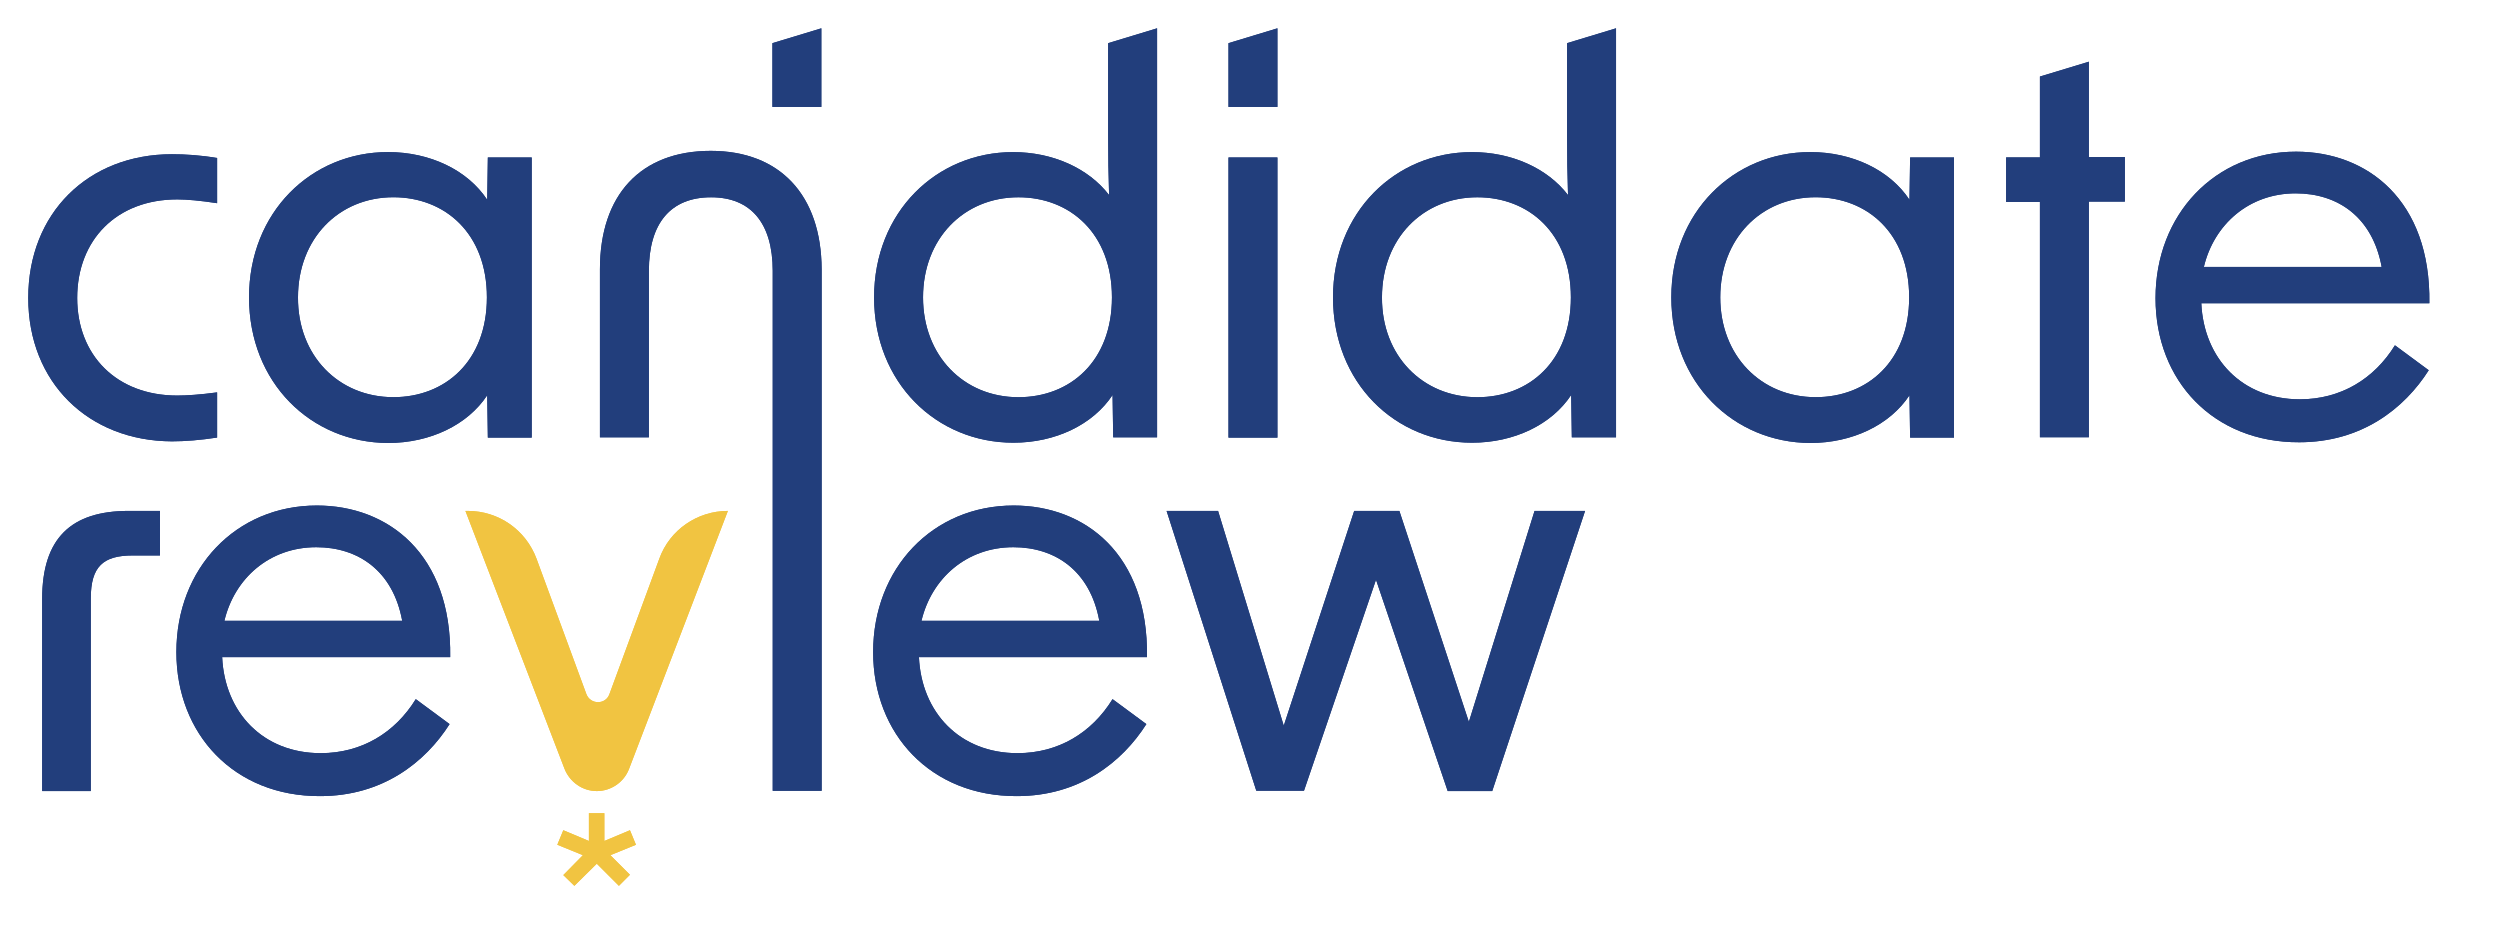 <svg width="145" height="54" viewBox="0 0 145 54" fill="none" xmlns="http://www.w3.org/2000/svg">
<path d="M1.638 17.281C1.638 12.353 5.119 8.945 9.974 8.945C10.743 8.945 11.641 9 12.593 9.165V11.785C11.641 11.638 10.835 11.565 10.285 11.565C6.75 11.565 4.478 13.928 4.478 17.281C4.478 20.597 6.75 22.942 10.285 22.942C10.835 22.942 11.641 22.887 12.593 22.758V25.378C11.641 25.525 10.743 25.598 9.974 25.598C5.119 25.579 1.638 22.172 1.638 17.281Z" fill="#223E7C"/>
<path d="M14.444 17.247C14.444 12.301 18.053 8.82 22.505 8.82C24.942 8.82 27.122 9.865 28.257 11.587L28.294 9.132H30.84V25.381H28.294L28.257 22.926C27.122 24.648 24.942 25.693 22.505 25.693C18.035 25.674 14.444 22.194 14.444 17.247ZM22.817 23.036C25.802 23.036 28.239 20.966 28.239 17.247C28.239 13.528 25.802 11.44 22.817 11.44C19.647 11.44 17.284 13.84 17.284 17.247C17.266 20.637 19.647 23.036 22.817 23.036Z" fill="#223E7C"/>
<path d="M50.697 17.249C50.697 12.303 54.306 8.822 58.758 8.822C61.029 8.822 63.118 9.738 64.327 11.313C64.29 10.214 64.272 9.042 64.272 7.833V2.502L67.111 1.641V25.364H64.565L64.528 22.91C63.392 24.632 61.212 25.676 58.776 25.676C54.306 25.676 50.697 22.195 50.697 17.249ZM59.069 23.038C62.055 23.038 64.492 20.968 64.492 17.249C64.492 13.53 62.055 11.442 59.069 11.442C55.9 11.442 53.537 13.841 53.537 17.249C53.537 20.638 55.9 23.038 59.069 23.038Z" fill="#223E7C"/>
<path d="M71.252 9.133H74.091V25.382H71.252V9.133Z" fill="#223E7C"/>
<path d="M77.315 17.249C77.315 12.303 80.924 8.822 85.376 8.822C87.647 8.822 89.736 9.738 90.945 11.313C90.908 10.214 90.89 9.042 90.89 7.833V2.502L93.73 1.641V25.364H91.165L91.128 22.91C89.992 24.632 87.812 25.676 85.376 25.676C80.906 25.676 77.315 22.195 77.315 17.249ZM85.687 23.038C88.673 23.038 91.11 20.968 91.11 17.249C91.11 13.53 88.673 11.442 85.687 11.442C82.518 11.442 80.155 13.841 80.155 17.249C80.137 20.638 82.518 23.038 85.687 23.038Z" fill="#223E7C"/>
<path d="M96.936 17.247C96.936 12.301 100.545 8.82 104.997 8.82C107.433 8.82 109.613 9.865 110.749 11.587L110.786 9.132H113.332V25.381H110.786L110.749 22.926C109.613 24.648 107.433 25.693 104.997 25.693C100.545 25.674 96.936 22.194 96.936 17.247ZM105.308 23.036C108.294 23.036 110.731 20.966 110.731 17.247C110.731 13.528 108.294 11.44 105.308 11.44C102.139 11.44 99.776 13.84 99.776 17.247C99.776 20.637 102.139 23.036 105.308 23.036Z" fill="#223E7C"/>
<path d="M118.315 11.712H116.354V9.129H118.315V4.439L121.154 3.578V9.111H123.243V11.694H121.154V25.36H118.315V11.712Z" fill="#223E7C"/>
<path d="M125.02 17.297C125.02 12.443 128.464 8.797 133.172 8.797C137.294 8.797 140.994 11.6 140.903 17.59H127.676C127.823 20.796 130.039 23.16 133.392 23.16C135.755 23.16 137.697 21.987 138.906 20.027L140.866 21.474C139.455 23.691 136.982 25.651 133.355 25.651C128.372 25.669 125.02 22.079 125.02 17.297ZM138.136 15.483C137.605 12.589 135.59 11.215 133.153 11.215C130.424 11.215 128.409 13.029 127.823 15.483H138.136Z" fill="#223E7C"/>
<path d="M7.464 29.633H9.278V32.216H7.703C5.981 32.216 5.266 32.857 5.266 34.707V45.882H2.445V34.744C2.445 31.227 4.112 29.633 7.464 29.633Z" fill="#223E7C"/>
<path d="M10.229 37.821C10.229 32.966 13.673 29.32 18.381 29.32C22.503 29.32 26.204 32.123 26.112 38.114H12.886C13.032 41.32 15.249 43.683 18.601 43.683C20.965 43.683 22.906 42.51 24.115 40.55L26.076 41.998C24.665 44.214 22.192 46.174 18.565 46.174C13.582 46.193 10.229 42.584 10.229 37.821ZM23.328 36.007C22.796 33.112 20.781 31.738 18.345 31.738C15.615 31.738 13.6 33.552 13.014 36.007H23.328Z" fill="#223E7C"/>
<path d="M26.994 29.633H27.14C28.917 29.633 30.493 30.732 31.116 32.399L34.01 40.258C34.248 40.881 35.128 40.881 35.347 40.258L38.242 32.399C38.846 30.732 40.44 29.633 42.217 29.633L36.483 44.6C36.19 45.369 35.439 45.882 34.615 45.882C33.79 45.882 33.057 45.369 32.746 44.6L26.994 29.633Z" fill="url(#paint0_linear_3127_78395)"/>
<path d="M41.226 8.75C37.159 8.75 34.796 11.296 34.796 15.62V25.366H37.635V15.711C37.635 12.945 38.899 11.443 41.244 11.443C43.553 11.443 44.817 12.945 44.817 15.711V25.366V45.866H47.656V25.366V15.62C47.638 11.315 45.238 8.75 41.226 8.75Z" fill="#223E7C"/>
<path d="M50.642 37.821C50.642 32.966 54.086 29.32 58.794 29.32C62.916 29.32 66.617 32.123 66.525 38.114H53.299C53.445 41.32 55.662 43.683 59.014 43.683C61.378 43.683 63.319 42.51 64.528 40.55L66.489 41.998C65.078 44.214 62.605 46.174 58.978 46.174C53.995 46.193 50.642 42.584 50.642 37.821ZM63.759 36.007C63.228 33.112 61.213 31.738 58.776 31.738C56.047 31.738 54.032 33.552 53.445 36.007H63.759Z" fill="#223E7C"/>
<path d="M67.662 29.633H70.648L74.458 42.09L78.543 29.633H81.163L85.194 41.87L89.004 29.633H91.935L86.549 45.882H83.966L79.808 33.627L75.631 45.864H72.865L67.662 29.633Z" fill="#223E7C"/>
<path d="M36.885 48.996L36.537 48.153L35.053 48.776V47.164H34.156V48.776L32.672 48.153L32.324 48.996L33.807 49.601L32.672 50.755L33.313 51.378L34.613 50.095L35.896 51.378L36.537 50.736L35.401 49.601L36.885 48.996Z" fill="url(#paint1_linear_3127_78395)"/>
<path d="M44.8 2.502L47.639 1.641V6.202H44.8V2.502Z" fill="#223E7C"/>
<path d="M71.252 2.502L74.091 1.641V6.202H71.252V2.502Z" fill="#223E7C"/>
<path d="M1.638 17.281C1.638 12.353 5.119 8.945 9.974 8.945C10.743 8.945 11.641 9 12.593 9.165V11.785C11.641 11.638 10.835 11.565 10.285 11.565C6.75 11.565 4.478 13.928 4.478 17.281C4.478 20.597 6.75 22.942 10.285 22.942C10.835 22.942 11.641 22.887 12.593 22.758V25.378C11.641 25.525 10.743 25.598 9.974 25.598C5.119 25.579 1.638 22.172 1.638 17.281Z" fill="#223E7C"/>
<path d="M14.444 17.247C14.444 12.301 18.053 8.82 22.505 8.82C24.942 8.82 27.122 9.865 28.257 11.587L28.294 9.132H30.84V25.381H28.294L28.257 22.926C27.122 24.648 24.942 25.693 22.505 25.693C18.035 25.674 14.444 22.194 14.444 17.247ZM22.817 23.036C25.802 23.036 28.239 20.966 28.239 17.247C28.239 13.528 25.802 11.44 22.817 11.44C19.647 11.44 17.284 13.84 17.284 17.247C17.266 20.637 19.647 23.036 22.817 23.036Z" fill="#223E7C"/>
<path d="M50.697 17.249C50.697 12.303 54.306 8.822 58.758 8.822C61.029 8.822 63.118 9.738 64.327 11.313C64.29 10.214 64.272 9.042 64.272 7.833V2.502L67.111 1.641V25.364H64.565L64.528 22.91C63.392 24.632 61.212 25.676 58.776 25.676C54.306 25.676 50.697 22.195 50.697 17.249ZM59.069 23.038C62.055 23.038 64.492 20.968 64.492 17.249C64.492 13.53 62.055 11.442 59.069 11.442C55.9 11.442 53.537 13.841 53.537 17.249C53.537 20.638 55.9 23.038 59.069 23.038Z" fill="#223E7C"/>
<path d="M71.252 9.133H74.091V25.382H71.252V9.133Z" fill="#223E7C"/>
<path d="M77.315 17.249C77.315 12.303 80.924 8.822 85.376 8.822C87.647 8.822 89.736 9.738 90.945 11.313C90.908 10.214 90.89 9.042 90.89 7.833V2.502L93.73 1.641V25.364H91.165L91.128 22.91C89.992 24.632 87.812 25.676 85.376 25.676C80.906 25.676 77.315 22.195 77.315 17.249ZM85.687 23.038C88.673 23.038 91.11 20.968 91.11 17.249C91.11 13.53 88.673 11.442 85.687 11.442C82.518 11.442 80.155 13.841 80.155 17.249C80.137 20.638 82.518 23.038 85.687 23.038Z" fill="#223E7C"/>
<path d="M96.936 17.247C96.936 12.301 100.545 8.82 104.997 8.82C107.433 8.82 109.613 9.865 110.749 11.587L110.786 9.132H113.332V25.381H110.786L110.749 22.926C109.613 24.648 107.433 25.693 104.997 25.693C100.545 25.674 96.936 22.194 96.936 17.247ZM105.308 23.036C108.294 23.036 110.731 20.966 110.731 17.247C110.731 13.528 108.294 11.44 105.308 11.44C102.139 11.44 99.776 13.84 99.776 17.247C99.776 20.637 102.139 23.036 105.308 23.036Z" fill="#223E7C"/>
<path d="M118.315 11.712H116.354V9.129H118.315V4.439L121.154 3.578V9.111H123.243V11.694H121.154V25.36H118.315V11.712Z" fill="#223E7C"/>
<path d="M125.02 17.297C125.02 12.443 128.464 8.797 133.172 8.797C137.294 8.797 140.994 11.6 140.903 17.59H127.676C127.823 20.796 130.039 23.16 133.392 23.16C135.755 23.16 137.697 21.987 138.906 20.027L140.866 21.474C139.455 23.691 136.982 25.651 133.355 25.651C128.372 25.669 125.02 22.079 125.02 17.297ZM138.136 15.483C137.605 12.589 135.59 11.215 133.153 11.215C130.424 11.215 128.409 13.029 127.823 15.483H138.136Z" fill="#223E7C"/>
<path d="M7.464 29.633H9.278V32.216H7.703C5.981 32.216 5.266 32.857 5.266 34.707V45.882H2.445V34.744C2.445 31.227 4.112 29.633 7.464 29.633Z" fill="#223E7C"/>
<path d="M10.229 37.821C10.229 32.966 13.673 29.32 18.381 29.32C22.503 29.32 26.204 32.123 26.112 38.114H12.886C13.032 41.32 15.249 43.683 18.601 43.683C20.965 43.683 22.906 42.51 24.115 40.55L26.076 41.998C24.665 44.214 22.192 46.174 18.565 46.174C13.582 46.193 10.229 42.584 10.229 37.821ZM23.328 36.007C22.796 33.112 20.781 31.738 18.345 31.738C15.615 31.738 13.6 33.552 13.014 36.007H23.328Z" fill="#223E7C"/>
<path d="M26.994 29.633H27.14C28.917 29.633 30.493 30.732 31.116 32.399L34.01 40.258C34.248 40.881 35.128 40.881 35.347 40.258L38.242 32.399C38.846 30.732 40.44 29.633 42.217 29.633L36.483 44.6C36.19 45.369 35.439 45.882 34.615 45.882C33.79 45.882 33.057 45.369 32.746 44.6L26.994 29.633Z" fill="url(#paint2_linear_3127_78395)"/>
<path d="M41.226 8.75C37.159 8.75 34.796 11.296 34.796 15.62V25.366H37.635V15.711C37.635 12.945 38.899 11.443 41.244 11.443C43.553 11.443 44.817 12.945 44.817 15.711V25.366V45.866H47.656V25.366V15.62C47.638 11.315 45.238 8.75 41.226 8.75Z" fill="#223E7C"/>
<path d="M50.642 37.821C50.642 32.966 54.086 29.32 58.794 29.32C62.916 29.32 66.617 32.123 66.525 38.114H53.299C53.445 41.32 55.662 43.683 59.014 43.683C61.378 43.683 63.319 42.51 64.528 40.55L66.489 41.998C65.078 44.214 62.605 46.174 58.978 46.174C53.995 46.193 50.642 42.584 50.642 37.821ZM63.759 36.007C63.228 33.112 61.213 31.738 58.776 31.738C56.047 31.738 54.032 33.552 53.445 36.007H63.759Z" fill="#223E7C"/>
<path d="M67.662 29.633H70.648L74.458 42.09L78.543 29.633H81.163L85.194 41.87L89.004 29.633H91.935L86.549 45.882H83.966L79.808 33.627L75.631 45.864H72.865L67.662 29.633Z" fill="#223E7C"/>
<path d="M36.885 48.996L36.537 48.153L35.053 48.776V47.164H34.156V48.776L32.672 48.153L32.324 48.996L33.807 49.601L32.672 50.755L33.313 51.378L34.613 50.095L35.896 51.378L36.537 50.736L35.401 49.601L36.885 48.996Z" fill="url(#paint3_linear_3127_78395)"/>
<path d="M44.8 2.502L47.639 1.641V6.202H44.8V2.502Z" fill="#223E7C"/>
<path d="M71.252 2.502L74.091 1.641V6.202H71.252V2.502Z" fill="#223E7C"/>
<defs>
<linearGradient id="paint0_linear_3127_78395" x1="34.607" y1="50.129" x2="34.607" y2="32.615" gradientUnits="userSpaceOnUse">
<stop stop-color="#F1C441"/>
<stop offset="1" stop-color="#F1C441"/>
</linearGradient>
<linearGradient id="paint1_linear_3127_78395" x1="34.606" y1="50.129" x2="34.606" y2="32.614" gradientUnits="userSpaceOnUse">
<stop stop-color="#F1C441"/>
<stop offset="1" stop-color="#F1C441"/>
</linearGradient>
<linearGradient id="paint2_linear_3127_78395" x1="34.607" y1="50.129" x2="34.607" y2="32.615" gradientUnits="userSpaceOnUse">
<stop stop-color="#F1C441"/>
<stop offset="1" stop-color="#F1C441"/>
</linearGradient>
<linearGradient id="paint3_linear_3127_78395" x1="34.606" y1="50.129" x2="34.606" y2="32.614" gradientUnits="userSpaceOnUse">
<stop stop-color="#F1C441"/>
<stop offset="1" stop-color="#F1C441"/>
</linearGradient>
</defs>
</svg>
